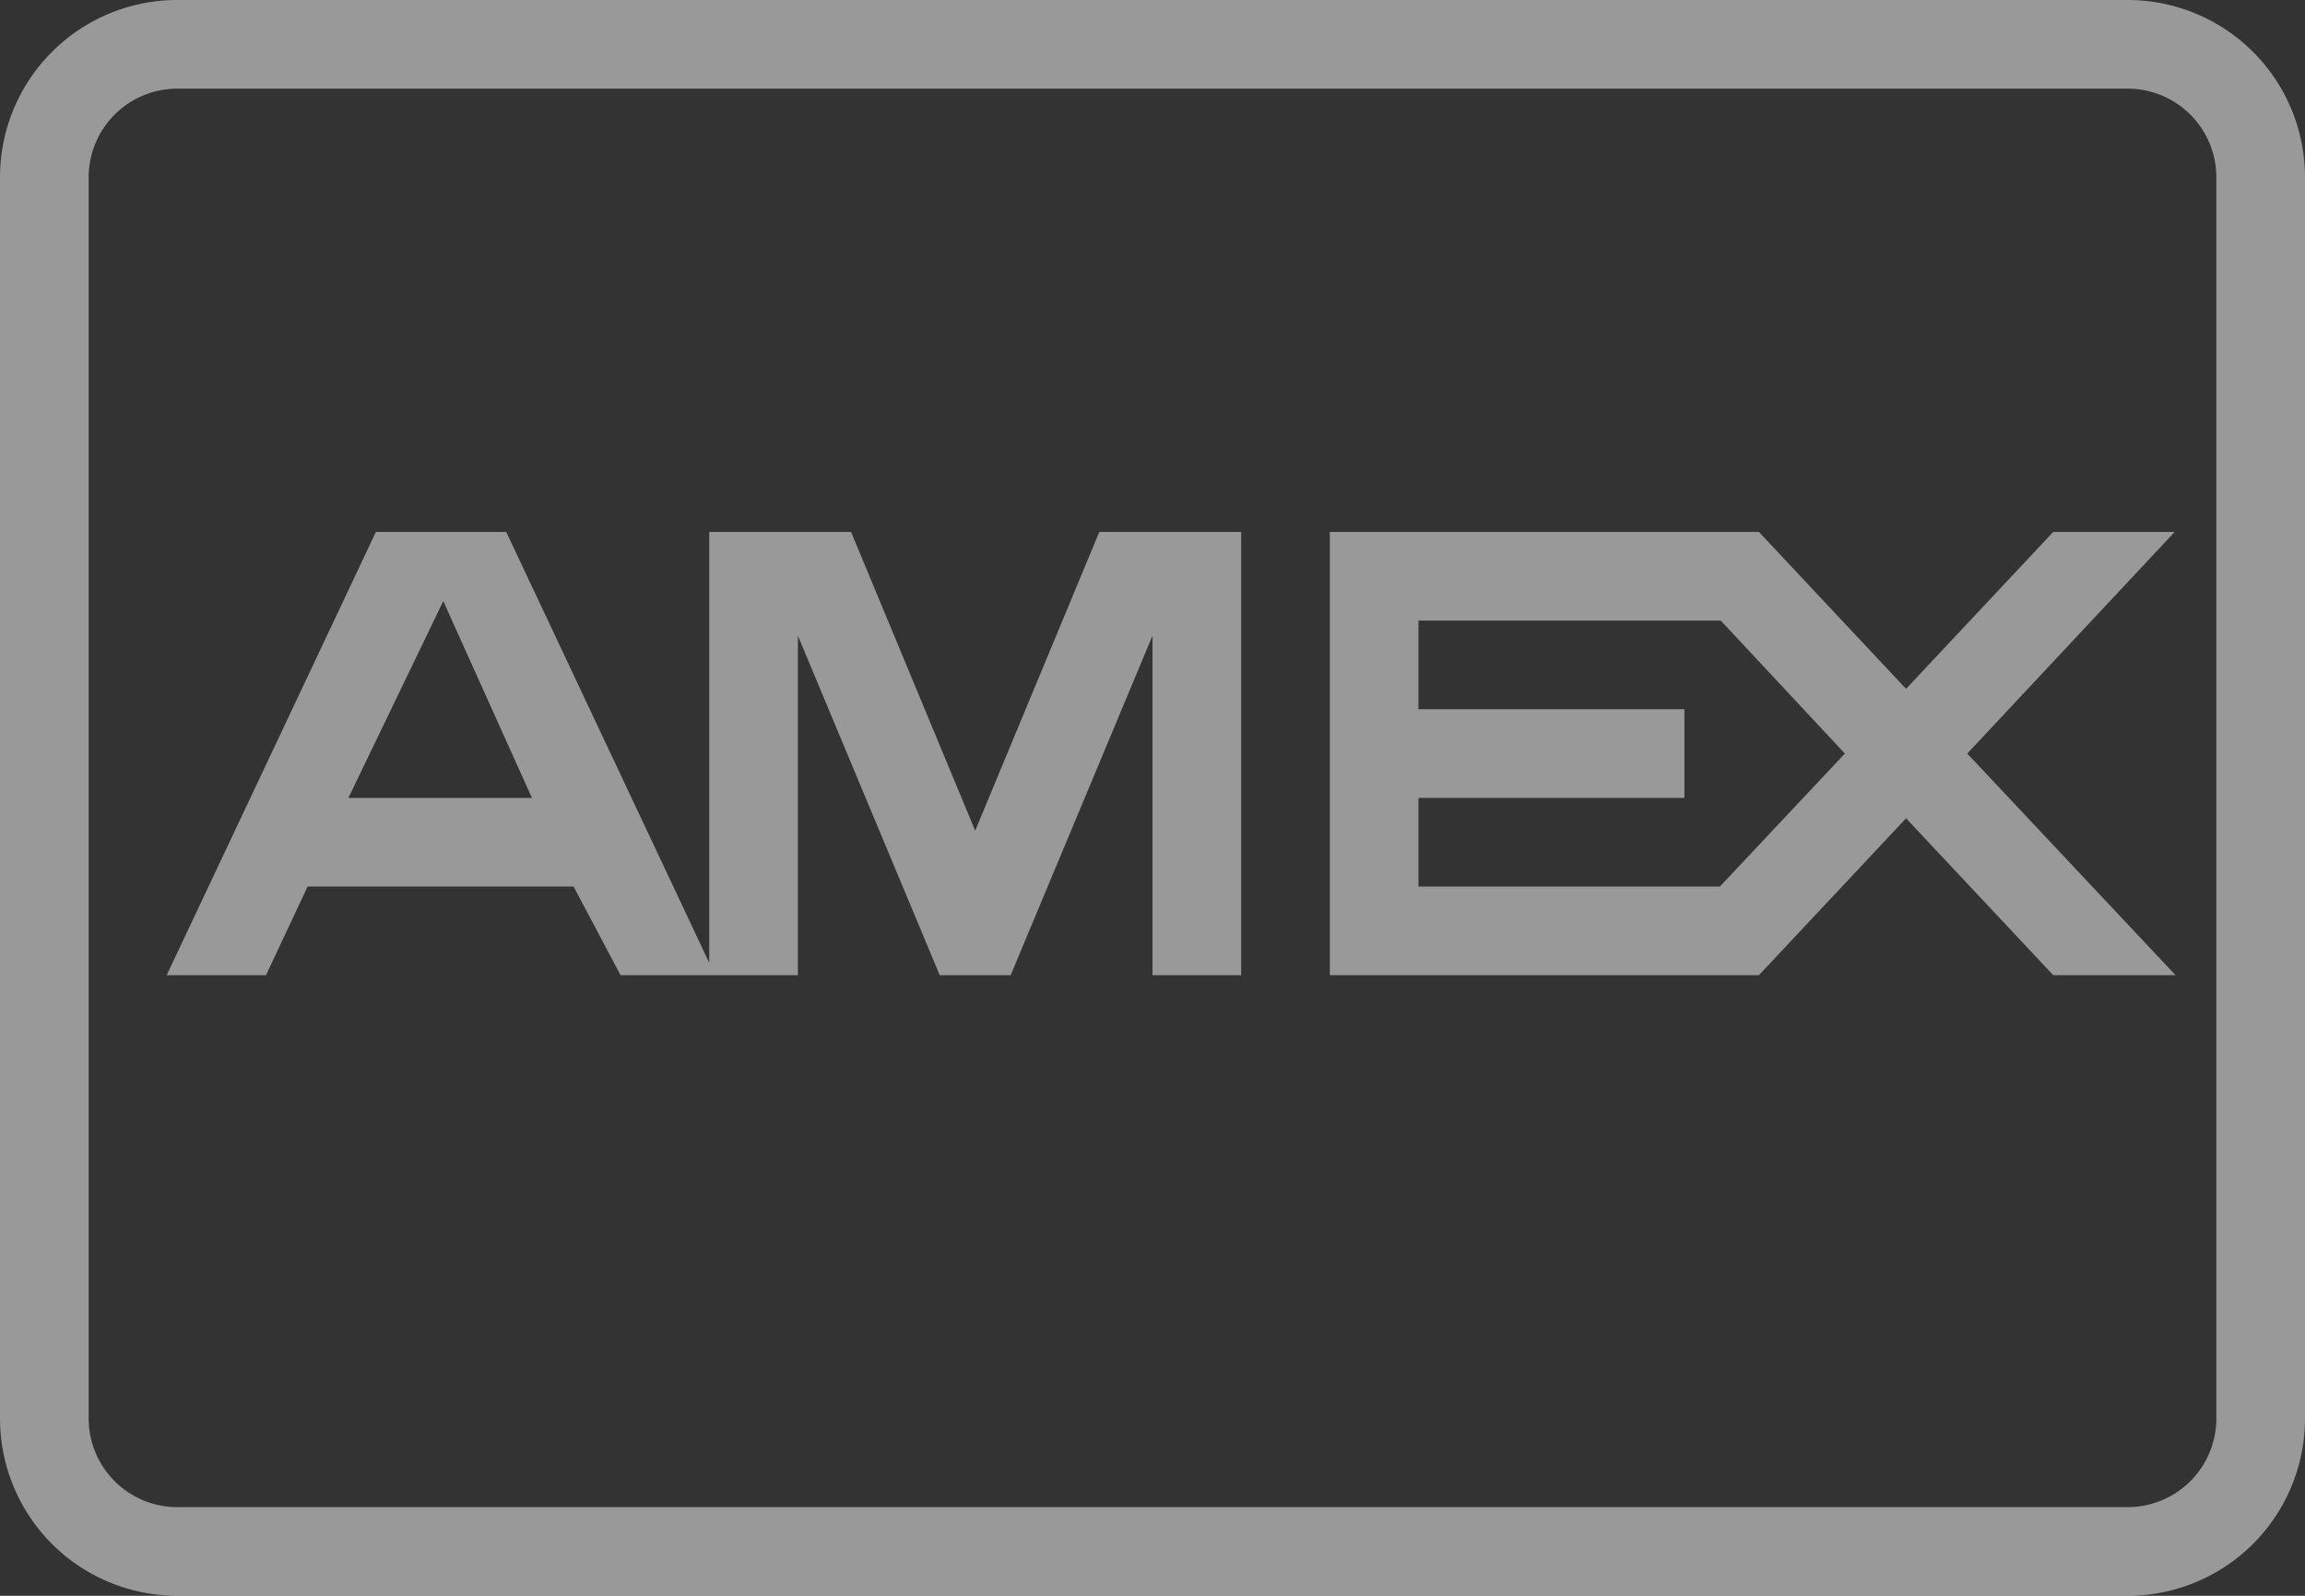 <svg xmlns="http://www.w3.org/2000/svg" viewBox="0 0 26 18"><rect x="0" y="0" width="26" height="18" fill="#333333" stroke="none"/><defs><style>.cls-1{fill:#fff;opacity:0.5;}</style></defs><title>icon-card-american-express</title><g id="Calque_2" data-name="Calque 2"><g id="id_svgCanvas" data-name="id svgCanvas"><path class="cls-1" d="M24,18H2a2,2,0,0,1-2-2V2A2,2,0,0,1,2,0H24a2,2,0,0,1,2,2V16A2,2,0,0,1,24,18ZM2,1A1,1,0,0,0,1,2V16a1,1,0,0,0,1,1H24a1,1,0,0,0,1-1V2a1,1,0,0,0-1-1ZM23.16,11h1.38L22.19,8.5,24.53,6H23.16L21.5,7.77,19.84,6H15v5h4.84L21.5,9.23ZM19.4,10H16V9h3V8H16V7h3.41l1.4,1.5Zm-7-4L11,9.37,9.6,6H8v4.86L5.71,6H4.24L1.88,11H3l.47-1h3L7,11H9V7.17L10.6,11h.8L13,7.17V11h1V6ZM3.93,9,5,6.78,6,9Z"/></g></g></svg>